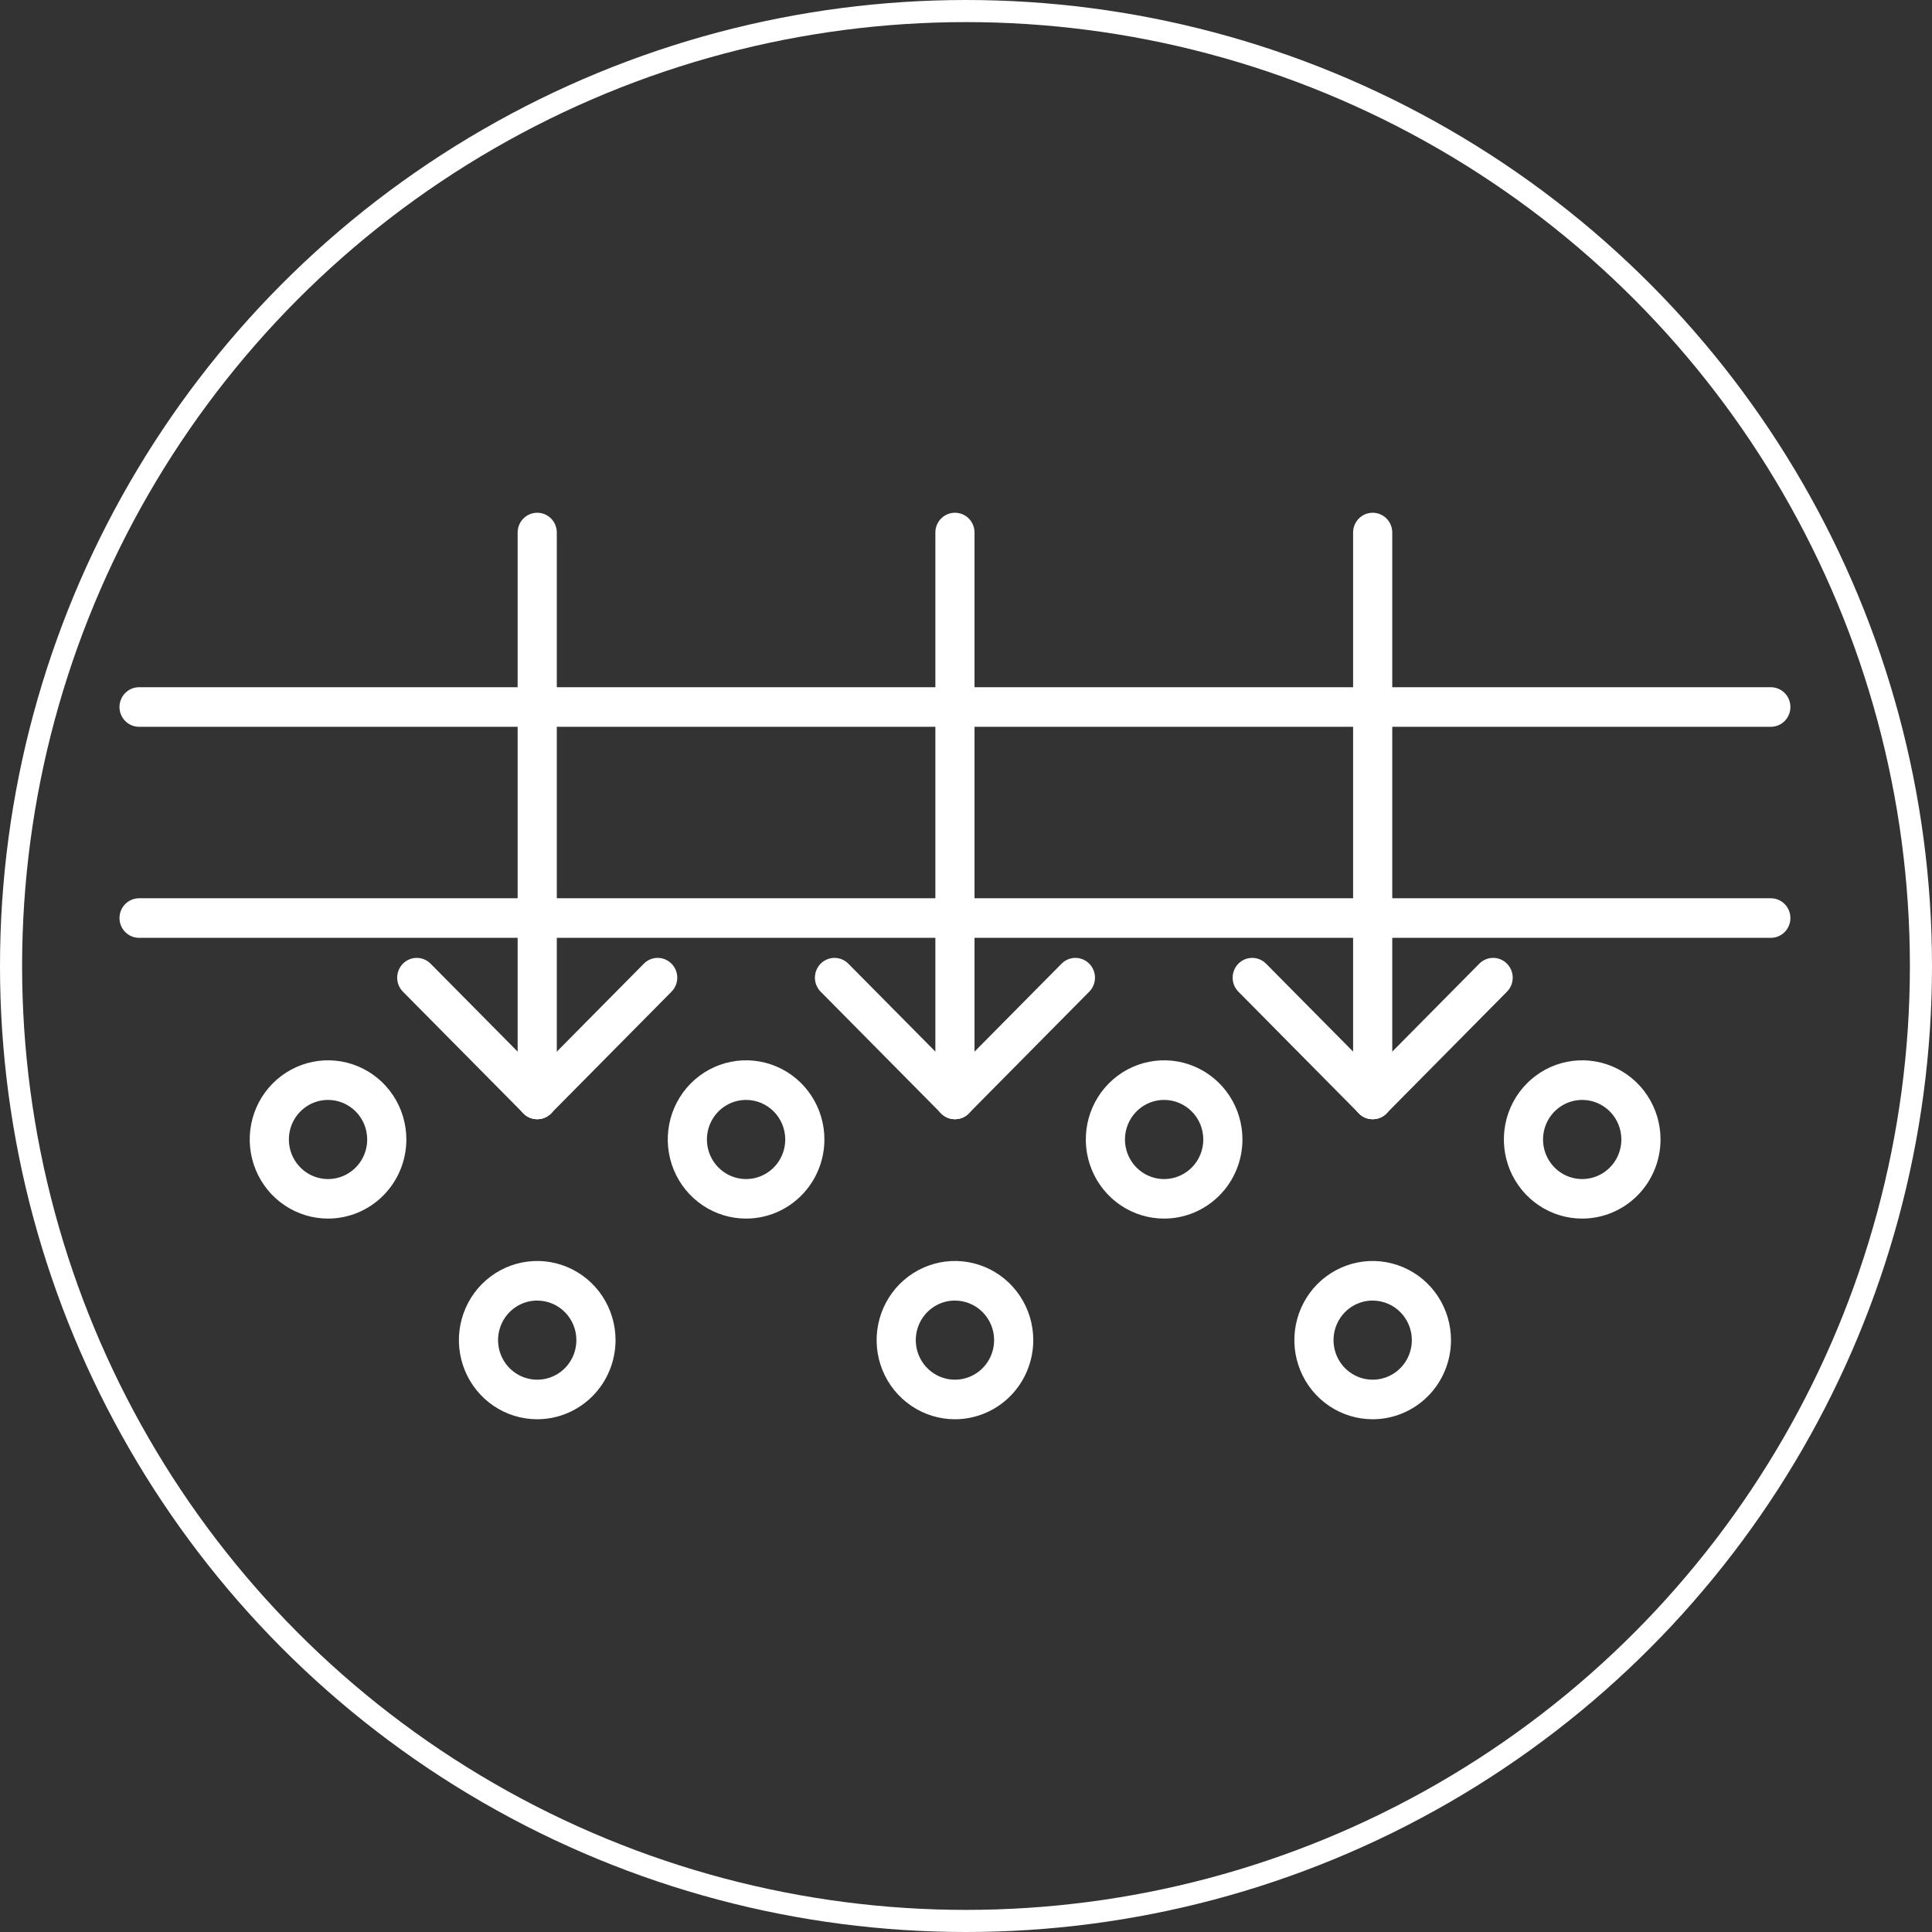 <svg width="111" height="111" viewBox="0 0 111 111" fill="none" xmlns="http://www.w3.org/2000/svg">
<rect x="0" y="0" width="111" height="111" fill="#333333" stroke="none"/>
<g clip-path="url(#clip0_1591_2877)">
<path d="M101.74 41.757H7.99C7.692 41.757 7.406 41.637 7.195 41.424C6.984 41.211 6.865 40.922 6.865 40.62C6.865 40.319 6.984 40.029 7.195 39.816C7.406 39.603 7.692 39.483 7.99 39.483H101.74C102.039 39.483 102.325 39.603 102.536 39.816C102.747 40.029 102.865 40.319 102.865 40.62C102.865 40.922 102.747 41.211 102.536 41.424C102.325 41.637 102.039 41.757 101.74 41.757Z" fill="white"/>
<path d="M101.74 53.882H7.99C7.692 53.882 7.406 53.762 7.195 53.549C6.984 53.336 6.865 53.047 6.865 52.745C6.865 52.444 6.984 52.154 7.195 51.941C7.406 51.728 7.692 51.608 7.99 51.608H101.74C102.039 51.608 102.325 51.728 102.536 51.941C102.747 52.154 102.865 52.444 102.865 52.745C102.865 53.047 102.747 53.336 102.536 53.549C102.325 53.762 102.039 53.882 101.74 53.882Z" fill="white"/>
<path d="M18.847 70.012C17.957 70.012 17.087 69.746 16.347 69.246C15.607 68.746 15.03 68.036 14.69 67.205C14.349 66.374 14.26 65.46 14.434 64.578C14.607 63.696 15.036 62.886 15.665 62.25C16.294 61.614 17.096 61.181 17.969 61.006C18.842 60.83 19.747 60.92 20.569 61.265C21.392 61.609 22.094 62.191 22.589 62.939C23.083 63.687 23.347 64.566 23.347 65.465C23.346 66.671 22.872 67.827 22.028 68.679C21.184 69.532 20.04 70.011 18.847 70.012ZM18.847 63.194C18.402 63.194 17.967 63.327 17.597 63.577C17.227 63.827 16.939 64.182 16.768 64.597C16.598 65.013 16.554 65.47 16.64 65.911C16.727 66.352 16.942 66.757 17.256 67.075C17.571 67.393 17.972 67.609 18.408 67.697C18.845 67.785 19.297 67.74 19.708 67.568C20.119 67.395 20.471 67.104 20.718 66.73C20.965 66.356 21.097 65.917 21.097 65.467C21.097 64.864 20.86 64.286 20.438 63.86C20.016 63.434 19.444 63.194 18.847 63.194V63.194Z" fill="white"/>
<path d="M30.865 81.541C29.975 81.541 29.105 81.275 28.365 80.775C27.625 80.276 27.048 79.566 26.708 78.735C26.367 77.904 26.278 76.99 26.452 76.108C26.625 75.226 27.054 74.415 27.683 73.779C28.313 73.144 29.114 72.711 29.987 72.535C30.86 72.36 31.765 72.45 32.587 72.794C33.41 73.138 34.112 73.721 34.607 74.469C35.101 75.216 35.365 76.095 35.365 76.995C35.364 78.2 34.89 79.356 34.046 80.209C33.202 81.061 32.058 81.54 30.865 81.541ZM30.865 74.721C30.42 74.721 29.985 74.855 29.615 75.104C29.245 75.354 28.957 75.709 28.787 76.125C28.616 76.54 28.572 76.997 28.659 77.438C28.745 77.879 28.96 78.284 29.274 78.602C29.589 78.92 29.99 79.137 30.426 79.224C30.863 79.312 31.315 79.267 31.726 79.095C32.137 78.923 32.489 78.632 32.736 78.258C32.983 77.884 33.115 77.444 33.115 76.995C33.115 76.392 32.878 75.814 32.456 75.388C32.034 74.962 31.462 74.723 30.865 74.723V74.721Z" fill="white"/>
<path d="M54.865 81.541C53.975 81.541 53.105 81.275 52.365 80.775C51.625 80.276 51.048 79.566 50.708 78.735C50.367 77.904 50.278 76.99 50.452 76.108C50.625 75.226 51.054 74.415 51.683 73.779C52.313 73.144 53.114 72.711 53.987 72.535C54.86 72.36 55.765 72.45 56.587 72.794C57.41 73.138 58.112 73.721 58.607 74.469C59.101 75.216 59.365 76.095 59.365 76.995C59.364 78.2 58.89 79.356 58.046 80.209C57.202 81.061 56.058 81.54 54.865 81.541ZM54.865 74.721C54.42 74.721 53.985 74.855 53.615 75.104C53.245 75.354 52.957 75.709 52.786 76.125C52.616 76.54 52.572 76.997 52.658 77.438C52.745 77.879 52.96 78.284 53.274 78.602C53.589 78.92 53.99 79.137 54.426 79.224C54.863 79.312 55.315 79.267 55.726 79.095C56.137 78.923 56.489 78.632 56.736 78.258C56.983 77.884 57.115 77.444 57.115 76.995C57.115 76.392 56.878 75.814 56.456 75.388C56.034 74.962 55.462 74.723 54.865 74.723V74.721Z" fill="white"/>
<path d="M78.865 81.541C77.975 81.541 77.105 81.275 76.365 80.775C75.625 80.276 75.048 79.566 74.708 78.735C74.367 77.904 74.278 76.99 74.452 76.108C74.625 75.226 75.054 74.415 75.683 73.779C76.313 73.144 77.114 72.711 77.987 72.535C78.86 72.36 79.765 72.45 80.587 72.794C81.41 73.138 82.112 73.721 82.607 74.469C83.101 75.216 83.365 76.095 83.365 76.995C83.364 78.2 82.89 79.356 82.046 80.209C81.202 81.061 80.058 81.54 78.865 81.541ZM78.865 74.721C78.42 74.721 77.985 74.855 77.615 75.104C77.245 75.354 76.957 75.709 76.787 76.125C76.616 76.54 76.572 76.997 76.659 77.438C76.745 77.879 76.96 78.284 77.274 78.602C77.589 78.92 77.99 79.137 78.426 79.224C78.863 79.312 79.315 79.267 79.726 79.095C80.137 78.923 80.489 78.632 80.736 78.258C80.983 77.884 81.115 77.444 81.115 76.995C81.115 76.392 80.878 75.814 80.456 75.388C80.034 74.962 79.462 74.723 78.865 74.723V74.721Z" fill="white"/>
<path d="M42.865 70.012C41.975 70.012 41.105 69.746 40.365 69.246C39.625 68.746 39.048 68.036 38.708 67.205C38.367 66.374 38.278 65.46 38.452 64.578C38.625 63.696 39.054 62.886 39.683 62.25C40.313 61.614 41.114 61.181 41.987 61.006C42.86 60.83 43.765 60.92 44.587 61.265C45.41 61.609 46.112 62.191 46.607 62.939C47.101 63.687 47.365 64.566 47.365 65.465C47.364 66.671 46.89 67.827 46.046 68.679C45.202 69.532 44.058 70.011 42.865 70.012ZM42.865 63.194C42.42 63.194 41.985 63.327 41.615 63.577C41.245 63.827 40.957 64.182 40.786 64.597C40.616 65.013 40.572 65.47 40.658 65.911C40.745 66.352 40.96 66.757 41.274 67.075C41.589 67.393 41.99 67.609 42.426 67.697C42.863 67.785 43.315 67.74 43.726 67.568C44.137 67.395 44.489 67.104 44.736 66.73C44.983 66.356 45.115 65.917 45.115 65.467C45.115 64.864 44.878 64.286 44.456 63.86C44.034 63.434 43.462 63.194 42.865 63.194V63.194Z" fill="white"/>
<path d="M66.883 70.012C65.993 70.012 65.123 69.746 64.383 69.246C63.643 68.746 63.066 68.036 62.726 67.205C62.385 66.374 62.296 65.46 62.47 64.578C62.643 63.696 63.072 62.886 63.701 62.25C64.331 61.614 65.132 61.181 66.005 61.006C66.878 60.83 67.783 60.92 68.605 61.265C69.428 61.609 70.13 62.191 70.625 62.939C71.119 63.687 71.383 64.566 71.383 65.465C71.382 66.671 70.908 67.827 70.064 68.679C69.22 69.532 68.076 70.011 66.883 70.012ZM66.883 63.194C66.438 63.194 66.003 63.327 65.633 63.577C65.263 63.827 64.975 64.182 64.805 64.597C64.634 65.013 64.59 65.47 64.677 65.911C64.763 66.352 64.978 66.757 65.292 67.075C65.607 67.393 66.008 67.609 66.444 67.697C66.881 67.785 67.333 67.74 67.744 67.568C68.156 67.395 68.507 67.104 68.754 66.73C69.001 66.356 69.133 65.917 69.133 65.467C69.133 64.864 68.896 64.286 68.474 63.86C68.052 63.434 67.48 63.194 66.883 63.194V63.194Z" fill="white"/>
<path d="M90.903 70.012C90.013 70.012 89.143 69.746 88.403 69.246C87.663 68.746 87.086 68.036 86.745 67.205C86.405 66.374 86.316 65.46 86.489 64.578C86.663 63.696 87.091 62.886 87.721 62.25C88.35 61.614 89.152 61.181 90.025 61.006C90.898 60.83 91.803 60.92 92.625 61.265C93.447 61.609 94.15 62.191 94.644 62.939C95.139 63.687 95.403 64.566 95.403 65.465C95.402 66.671 94.927 67.827 94.084 68.679C93.24 69.532 92.096 70.011 90.903 70.012ZM90.903 63.194C90.458 63.194 90.023 63.327 89.653 63.577C89.283 63.827 88.994 64.182 88.824 64.597C88.654 65.013 88.609 65.47 88.696 65.911C88.783 66.352 88.997 66.757 89.312 67.075C89.626 67.393 90.027 67.609 90.464 67.697C90.9 67.785 91.353 67.74 91.764 67.568C92.175 67.395 92.526 67.104 92.774 66.73C93.021 66.356 93.153 65.917 93.153 65.467C93.153 64.864 92.916 64.286 92.494 63.86C92.072 63.434 91.499 63.194 90.903 63.194V63.194Z" fill="white"/>
<path d="M30.865 64.301C30.718 64.301 30.571 64.272 30.434 64.214C30.298 64.157 30.174 64.073 30.07 63.968L23.142 56.968C22.934 56.754 22.818 56.466 22.82 56.166C22.821 55.866 22.939 55.579 23.149 55.367C23.359 55.155 23.643 55.035 23.94 55.034C24.237 55.033 24.522 55.15 24.734 55.361L31.661 62.358C31.819 62.517 31.927 62.72 31.97 62.941C32.014 63.162 31.992 63.391 31.907 63.599C31.822 63.807 31.677 63.985 31.492 64.109C31.306 64.234 31.088 64.301 30.865 64.301Z" fill="white"/>
<path d="M30.865 64.301C30.643 64.301 30.425 64.234 30.24 64.109C30.055 63.984 29.911 63.807 29.825 63.599C29.74 63.391 29.718 63.163 29.761 62.942C29.805 62.721 29.912 62.519 30.07 62.36L36.997 55.361C37.208 55.15 37.494 55.033 37.79 55.034C38.087 55.035 38.371 55.155 38.581 55.367C38.791 55.579 38.91 55.866 38.911 56.166C38.912 56.466 38.796 56.754 38.588 56.968L31.661 63.968C31.557 64.073 31.433 64.157 31.296 64.214C31.16 64.272 31.013 64.301 30.865 64.301Z" fill="white"/>
<path d="M30.865 64.3C30.567 64.3 30.281 64.181 30.07 63.968C29.859 63.754 29.74 63.465 29.74 63.164V30.595C29.74 30.294 29.859 30.005 30.07 29.791C30.281 29.578 30.567 29.459 30.865 29.459C31.164 29.459 31.45 29.578 31.661 29.791C31.872 30.005 31.99 30.294 31.99 30.595V63.164C31.99 63.465 31.872 63.754 31.661 63.968C31.45 64.181 31.164 64.3 30.865 64.3Z" fill="white"/>
<path d="M54.865 64.301C54.718 64.301 54.571 64.272 54.434 64.214C54.298 64.157 54.174 64.073 54.069 63.968L47.142 56.968C46.934 56.754 46.818 56.466 46.82 56.166C46.821 55.866 46.939 55.579 47.149 55.367C47.359 55.155 47.643 55.035 47.94 55.034C48.237 55.033 48.522 55.15 48.734 55.361L55.661 62.358C55.819 62.517 55.927 62.72 55.97 62.941C56.014 63.162 55.992 63.391 55.907 63.599C55.822 63.807 55.677 63.985 55.492 64.109C55.306 64.234 55.088 64.301 54.865 64.301Z" fill="white"/>
<path d="M54.865 64.301C54.643 64.301 54.425 64.234 54.24 64.109C54.055 63.984 53.911 63.807 53.825 63.599C53.74 63.391 53.718 63.163 53.761 62.942C53.805 62.721 53.912 62.519 54.069 62.36L60.997 55.361C61.208 55.15 61.494 55.033 61.79 55.034C62.087 55.035 62.371 55.155 62.581 55.367C62.791 55.579 62.91 55.866 62.911 56.166C62.912 56.466 62.796 56.754 62.588 56.968L55.661 63.968C55.557 64.073 55.433 64.157 55.296 64.214C55.16 64.272 55.013 64.301 54.865 64.301Z" fill="white"/>
<path d="M54.865 64.3C54.567 64.3 54.281 64.181 54.07 63.968C53.859 63.754 53.74 63.465 53.74 63.164V30.595C53.74 30.294 53.859 30.005 54.07 29.791C54.281 29.578 54.567 29.459 54.865 29.459C55.164 29.459 55.45 29.578 55.661 29.791C55.872 30.005 55.99 30.294 55.99 30.595V63.164C55.99 63.465 55.872 63.754 55.661 63.968C55.45 64.181 55.164 64.3 54.865 64.3Z" fill="white"/>
<path d="M78.865 64.301C78.718 64.301 78.571 64.272 78.434 64.214C78.298 64.157 78.174 64.073 78.07 63.968L71.142 56.968C70.934 56.754 70.818 56.466 70.82 56.166C70.821 55.866 70.939 55.579 71.149 55.367C71.359 55.155 71.643 55.035 71.94 55.034C72.237 55.033 72.522 55.15 72.734 55.361L79.661 62.358C79.819 62.517 79.927 62.72 79.97 62.941C80.014 63.162 79.992 63.391 79.907 63.599C79.822 63.807 79.677 63.985 79.492 64.109C79.306 64.234 79.088 64.301 78.865 64.301Z" fill="white"/>
<path d="M78.865 64.301C78.643 64.301 78.425 64.234 78.24 64.109C78.055 63.984 77.911 63.807 77.825 63.599C77.74 63.391 77.718 63.163 77.761 62.942C77.805 62.721 77.912 62.519 78.07 62.36L84.997 55.361C85.208 55.15 85.494 55.033 85.79 55.034C86.087 55.035 86.371 55.155 86.581 55.367C86.791 55.579 86.91 55.866 86.911 56.166C86.912 56.466 86.796 56.754 86.588 56.968L79.661 63.968C79.557 64.073 79.433 64.157 79.296 64.214C79.159 64.272 79.013 64.301 78.865 64.301Z" fill="white"/>
<path d="M78.865 64.3C78.567 64.3 78.281 64.181 78.07 63.968C77.859 63.754 77.74 63.465 77.74 63.164V30.595C77.74 30.294 77.859 30.005 78.07 29.791C78.281 29.578 78.567 29.459 78.865 29.459C79.164 29.459 79.45 29.578 79.661 29.791C79.872 30.005 79.99 30.294 79.99 30.595V63.164C79.99 63.465 79.872 63.754 79.661 63.968C79.45 64.181 79.164 64.3 78.865 64.3Z" fill="white"/>
</g>
<circle cx="55.5" cy="55.5" r="54.865" stroke="white" stroke-width="1.27"/>
<defs>
<clipPath id="clip0_1591_2877">
<rect width="96" height="97" fill="white" transform="translate(6.865 7)"/>
</clipPath>
</defs>
</svg>
